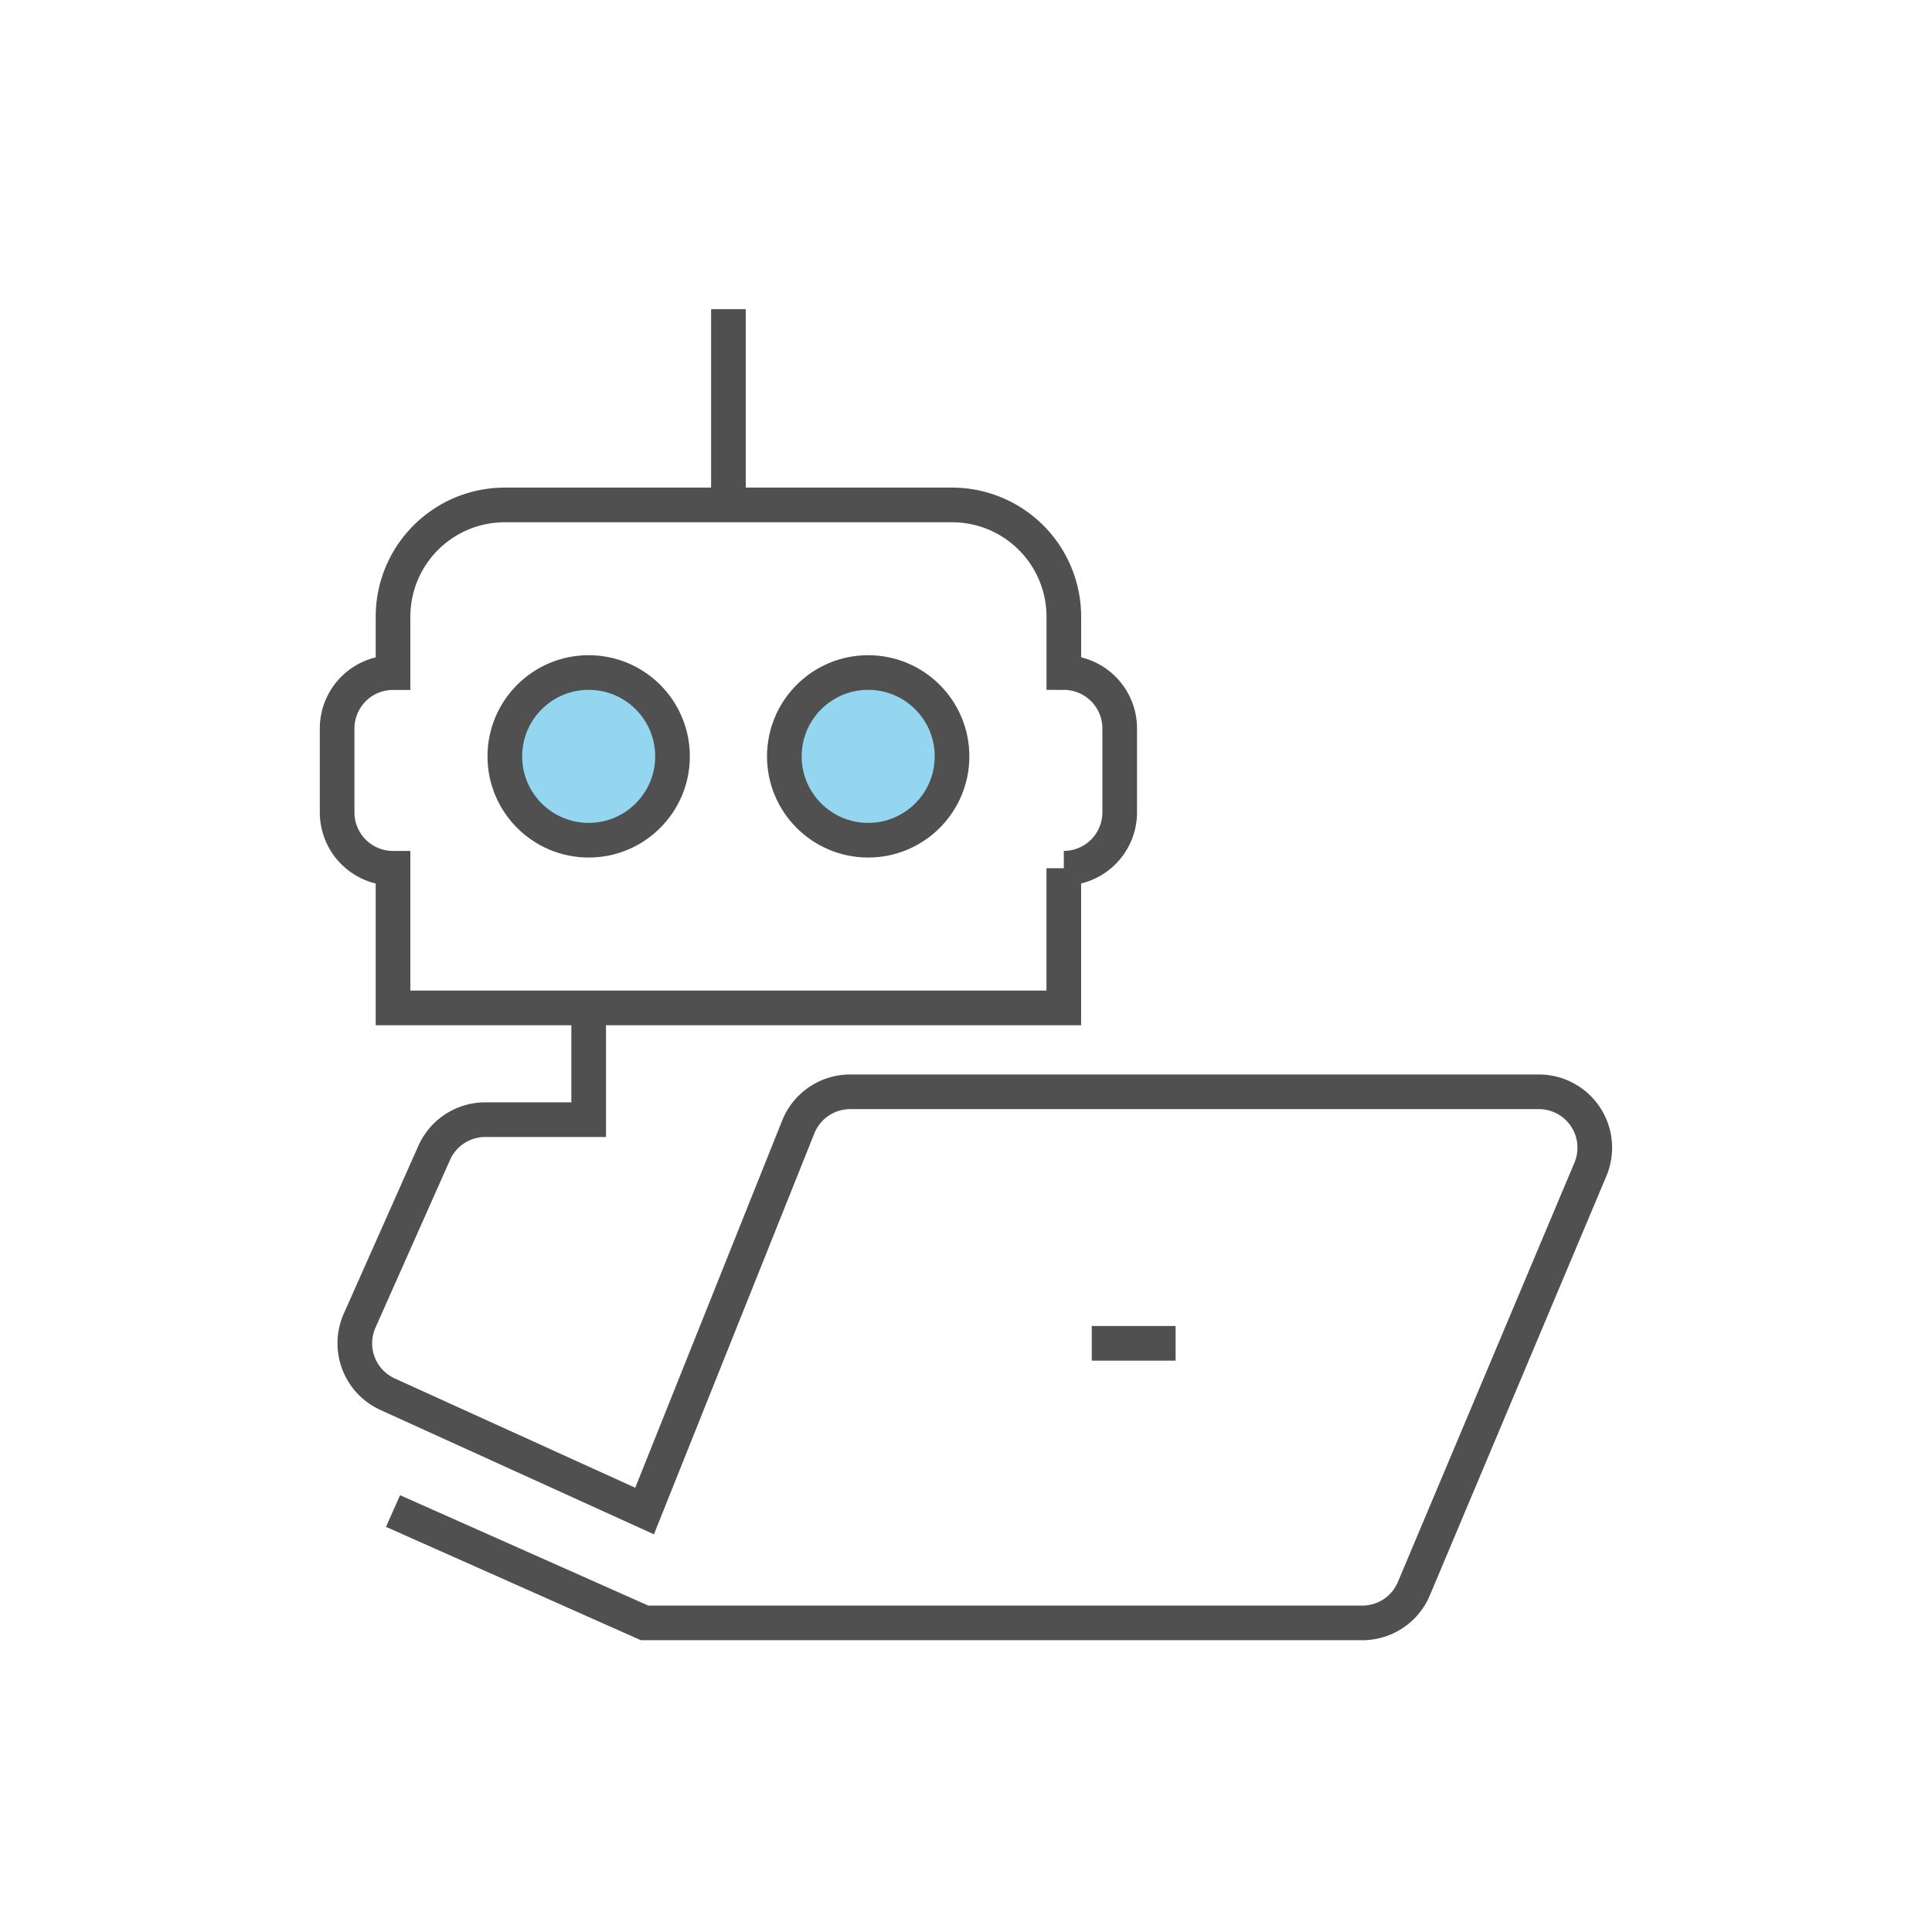 <svg height="139.404" viewBox="0 0 139.404 139.404" width="139.404" xmlns="http://www.w3.org/2000/svg" xmlns:xlink="http://www.w3.org/1999/xlink"><clipPath id="a"><path d="m0 0h139.404v139.404h-139.404z"/></clipPath><g clip-path="url(#a)"><path d="m48.526 54.576a6.05 6.05 0 1 1 -6.05-6.05 6.05 6.05 0 0 1 6.05 6.05" fill="#94d5f0"/><circle cx="6.05" cy="6.05" fill="none" r="6.05" stroke="#505050" stroke-linejoin="round" stroke-width="2.5" transform="translate(36.426 48.526)"/><path d="m68.694 54.576a6.05 6.05 0 1 1 -6.05-6.05 6.05 6.05 0 0 1 6.05 6.05" fill="#94d5f0"/><g fill="none" stroke="#505050" stroke-width="2.5"><circle cx="6.05" cy="6.05" r="6.05" stroke-linejoin="round" transform="translate(56.594 48.526)"/><path d="m76.761 48.529v-4.029a8.067 8.067 0 0 0 -8.067-8.067h-32.268a8.067 8.067 0 0 0 -8.067 8.067v4.033a4.033 4.033 0 0 0 -4.033 4.033v6.051a4.032 4.032 0 0 0 4.033 4.033v10.077h48.4v-10.081a4.032 4.032 0 0 0 4.033-4.033v-6.051a4.033 4.033 0 0 0 -4.031-4.033z" stroke-miterlimit="10"/><path d="m0 14.117v-14.117" stroke-miterlimit="10" transform="translate(52.56 22.309)"/><path d="m28.359 109.029 18.151 8.071h51.79a4.033 4.033 0 0 0 3.717-2.468l12.738-30.252a4.033 4.033 0 0 0 -3.718-5.6h-49.7a4.033 4.033 0 0 0 -3.737 2.533l-11.09 27.716-18.543-8.429a4.033 4.033 0 0 1 -2.017-5.31l5.378-12.1a4.032 4.032 0 0 1 3.686-2.4h7.462v-8.062" stroke-miterlimit="10"/><path d="m0 0h6.05" stroke-miterlimit="10" transform="translate(78.777 96.928)"/></g></g></svg>